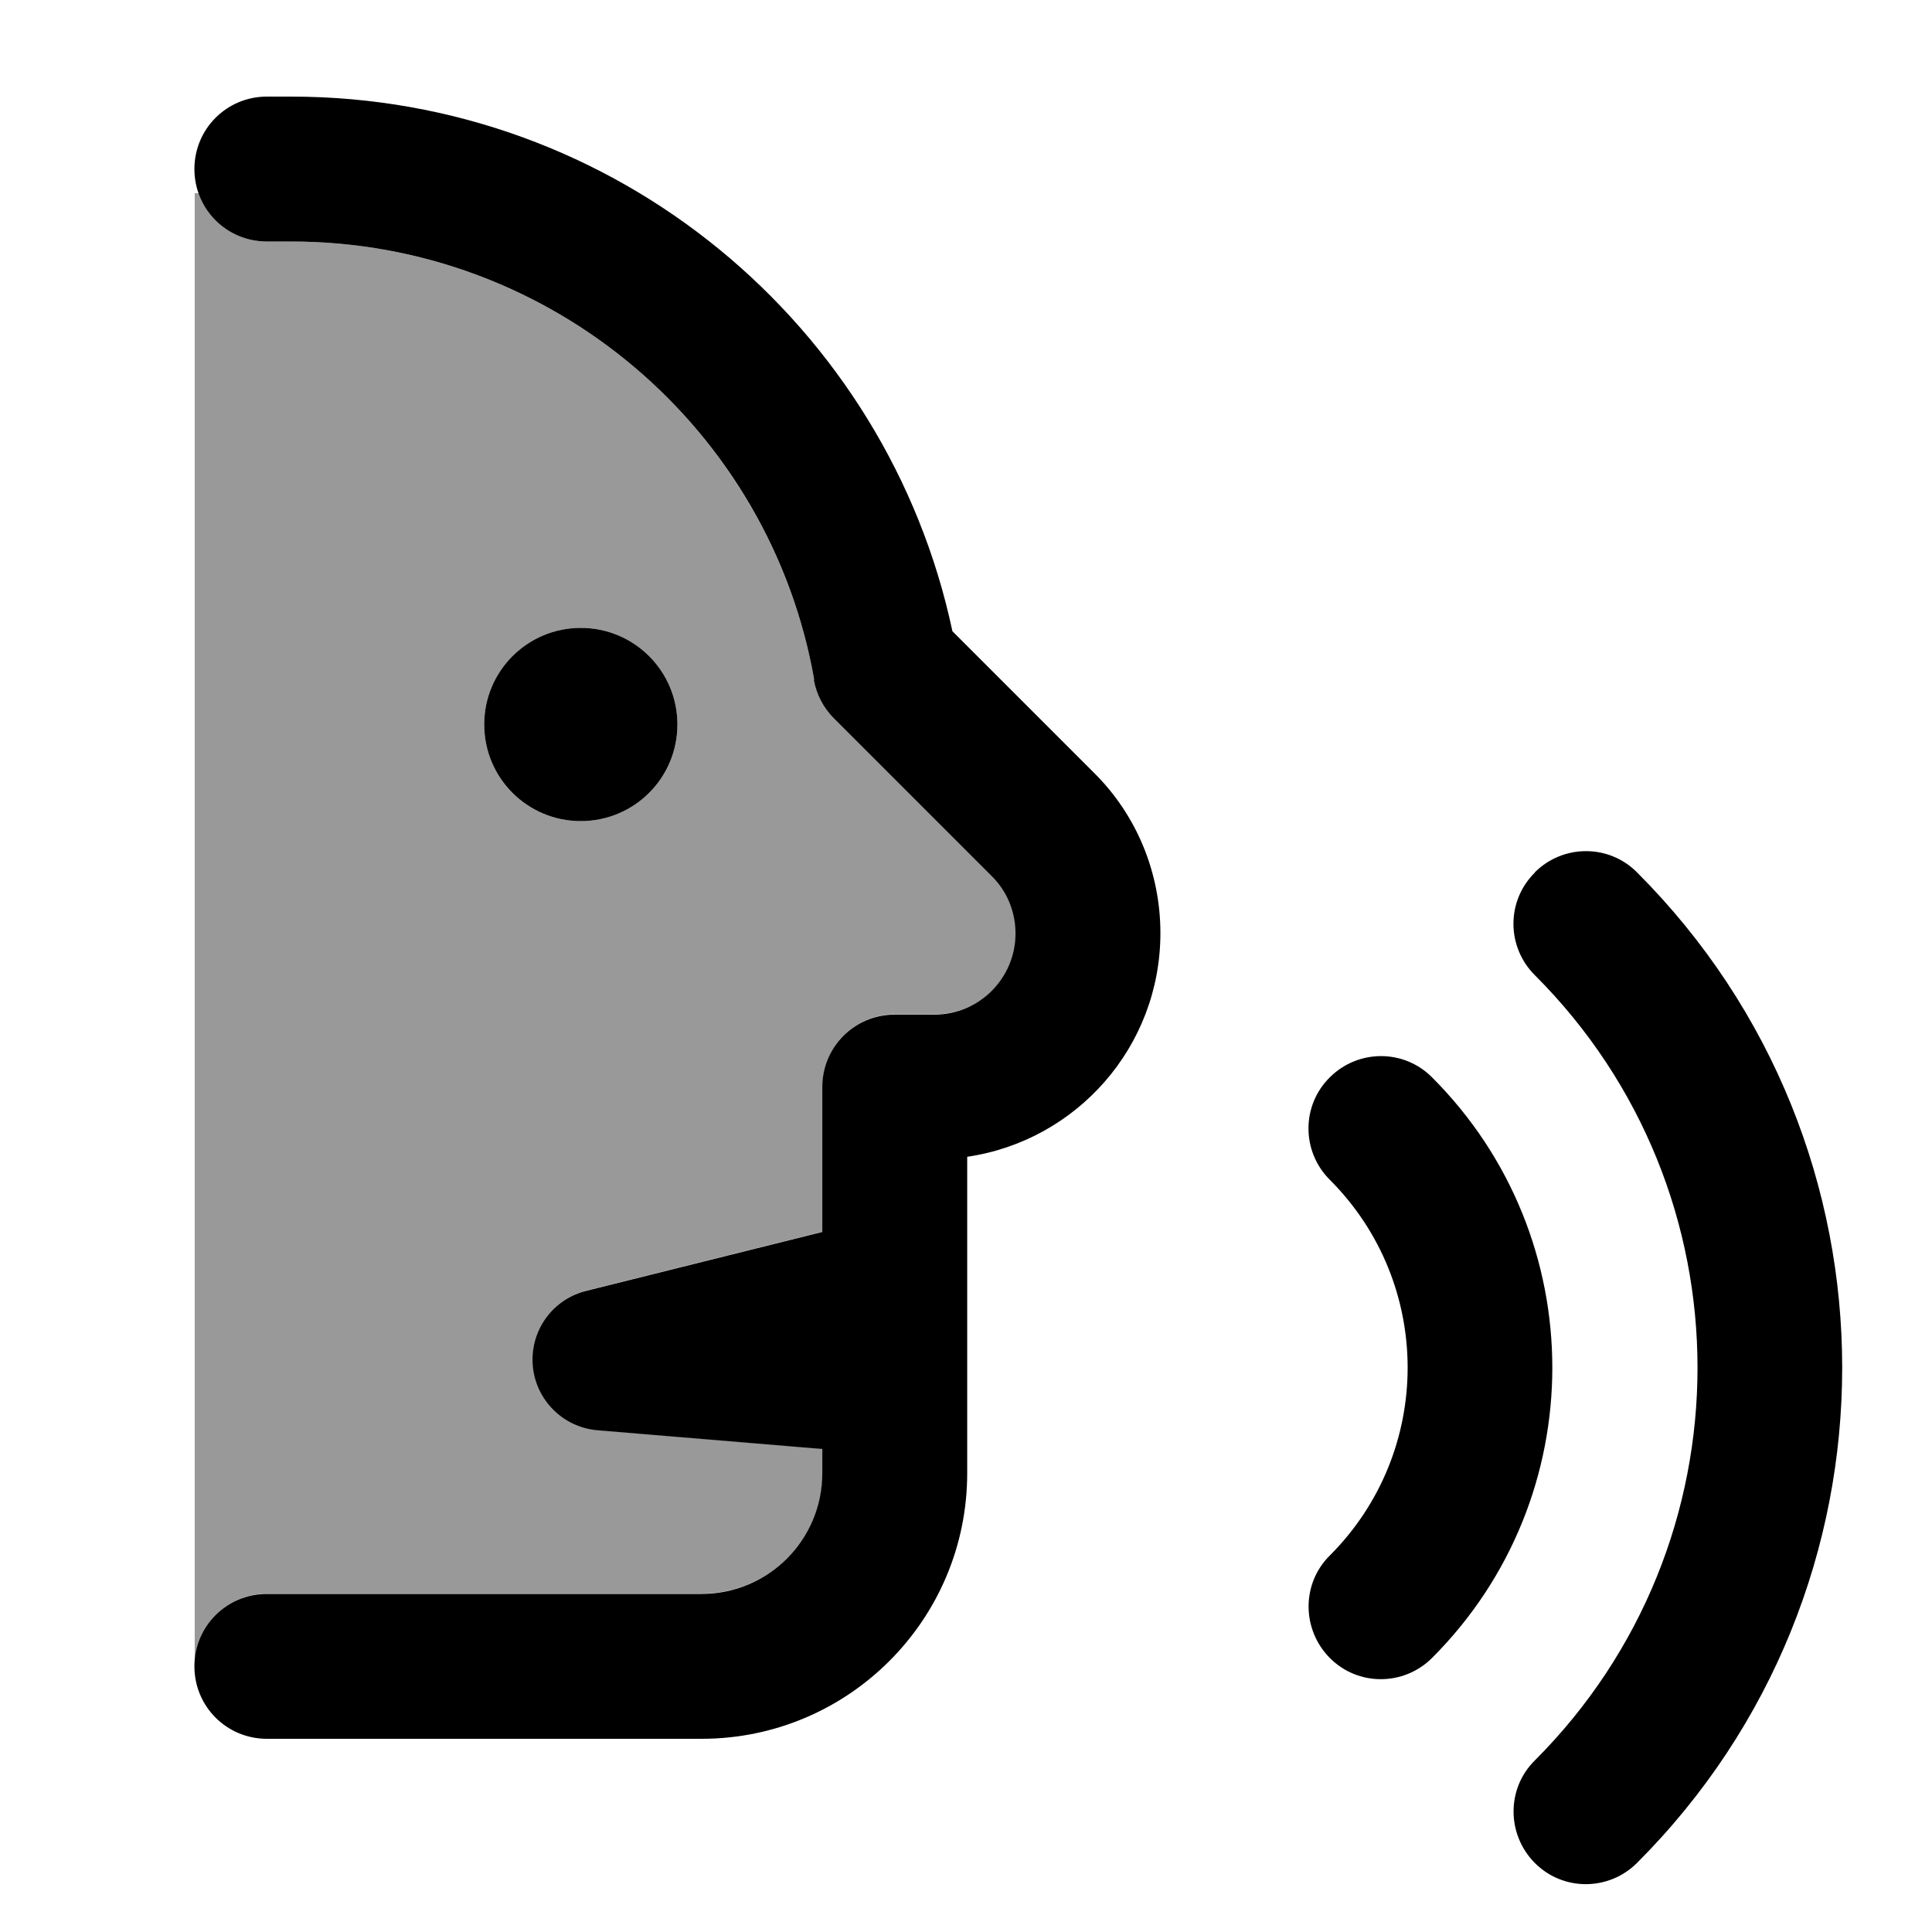 <svg xmlns="http://www.w3.org/2000/svg" viewBox="0 0 640 640"><!--! Font Awesome Pro 7.1.0 by @fontawesome - https://fontawesome.com License - https://fontawesome.com/license (Commercial License) Copyright 2025 Fonticons, Inc. --><path opacity=".4" fill="currentColor" d="M64.4 64L65.8 64C69.1 73.3 78 80 88.4 80L96.4 80C183.1 80 255.1 142.6 269.7 225.1C270.6 229.9 272.9 234.4 276.4 237.9L328.6 290.1C333.6 295.1 336.5 302 336.5 309.1C336.5 324 324.5 336 309.6 336L296.5 336C283.2 336 272.5 346.7 272.5 360L272.5 408L194.3 427.5C183.8 430.1 176.5 439.5 176.5 450.3C176.5 462.5 185.9 472.7 198.1 473.7L272.5 479.9L272.5 487.9C272.5 510 254.6 527.9 232.5 527.9L88.5 527.9C75.2 527.9 64.5 538.6 64.5 551.9L64.5 63.9zM160.4 240C160.4 257.7 174.7 272 192.4 272C210.1 272 224.4 257.7 224.4 240C224.4 222.3 210.1 208 192.4 208C174.7 208 160.4 222.3 160.4 240z"/><path fill="currentColor" d="M269.7 225.1C255.2 142.6 183.1 80 96.4 80L96.4 80L88.4 80C75.1 80 64.4 69.3 64.4 56C64.4 42.7 75.1 32 88.4 32L96.4 32L96.4 32C204.1 32 294 107.9 315.5 209.1L362.5 256.1C376.6 270.1 384.4 289.2 384.4 309.1C384.4 346.8 356.6 377.9 320.4 383.2L320.4 488C320.4 536.6 281 576 232.4 576L88.4 576C75.1 576 64.4 565.3 64.4 552C64.4 538.7 75.1 528 88.4 528L232.4 528C254.5 528 272.4 510.1 272.4 488L272.4 480L198 473.8C185.8 472.8 176.4 462.6 176.4 450.4C176.4 439.6 183.7 430.2 194.2 427.6L272.4 408.1L272.4 360.1C272.4 346.8 283.1 336.1 296.4 336.1L309.5 336.1C324.4 336.1 336.4 324 336.4 309.2C336.4 302.1 333.6 295.2 328.5 290.2L276.3 238C272.8 234.5 270.5 230.1 269.6 225.2zM160.4 240C160.4 222.3 174.7 208 192.4 208C210.1 208 224.4 222.3 224.4 240C224.4 257.7 210.1 272 192.4 272C174.7 272 160.4 257.7 160.4 240zM508.4 289C517.8 279.6 533 279.6 542.3 289C632.9 379.6 632.9 526.5 542.3 617.1C532.9 626.5 517.7 626.5 508.4 617.1C499.1 607.7 499 592.5 508.4 583.2C580.3 511.3 580.3 394.8 508.4 323C499 313.6 499 298.4 508.4 289.1zM440.5 356.9C449.9 347.5 465.1 347.5 474.4 356.9C527.5 410 527.5 496.1 474.4 549.2C465 558.6 449.8 558.6 440.5 549.2C431.2 539.8 431.1 524.6 440.5 515.3C474.9 480.9 474.9 425.2 440.5 390.8C431.1 381.4 431.1 366.2 440.5 356.9z"/></svg>